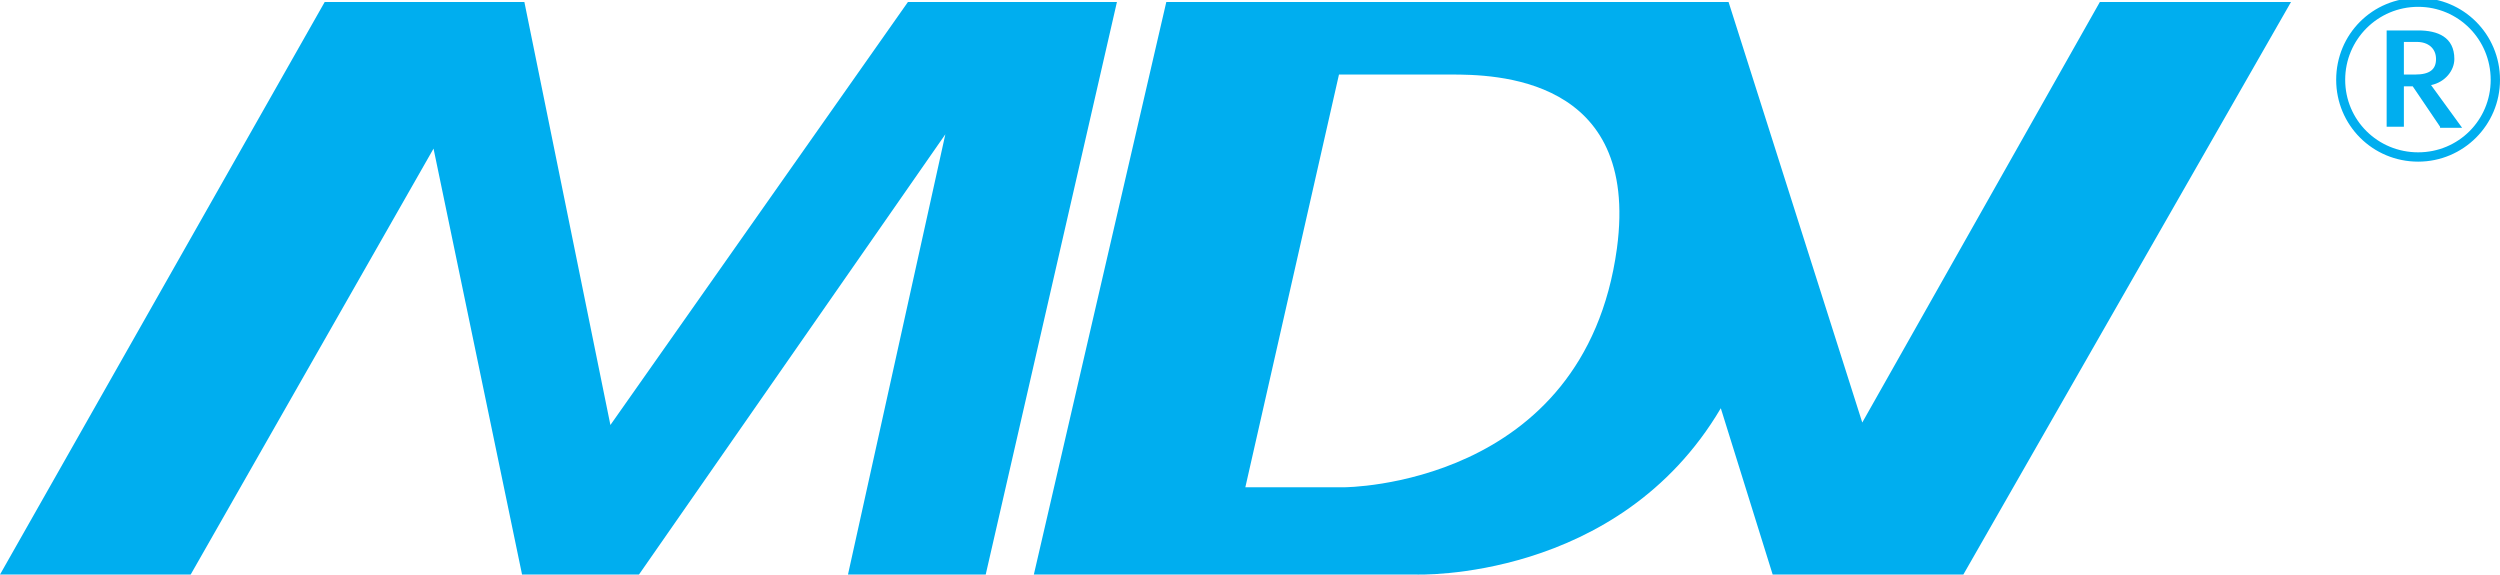 <?xml version="1.0" encoding="UTF-8"?> <svg xmlns="http://www.w3.org/2000/svg" xmlns:xlink="http://www.w3.org/1999/xlink" xml:space="preserve" width="161px" height="37px" version="1.1" style="shape-rendering:geometricPrecision; text-rendering:geometricPrecision; image-rendering:optimizeQuality; fill-rule:evenodd; clip-rule:evenodd" viewBox="0 0 161 37"> <defs> <style type="text/css"> .fil0 {fill:#00AEEF;fill-rule:nonzero} </style> </defs> <g id="Слой_x0020_1">  <path class="fil0" d="M155.65 2.7l-0.84 0 0 2.1 0.73 0c0.95,0 1.34,-0.34 1.34,-1 0,-0.68 -0.5,-1.1 -1.23,-1.1l0 0zm1.49 5.46l0 0 -1.76 -2.6 -0.57 0 0 2.6 -1.11 0 0 -6.2 2.03 0c1.25,0 2.33,0.42 2.33,1.84 0,0.73 -0.58,1.49 -1.5,1.68l2 2.75 -1.42 0 0 -0.07 0 0z"></path> <path class="fil0" d="M151.03 5.14c0,2.6 2.1,4.67 4.7,4.67 2.59,0 4.67,-2.07 4.67,-4.67 0,-2.6 -2.08,-4.7 -4.67,-4.7 -2.6,0 -4.7,2.1 -4.7,4.7zm-0.58 0l0 0c0,-2.94 2.34,-5.28 5.28,-5.28 2.91,0 5.27,2.34 5.27,5.28 0,2.91 -2.36,5.27 -5.27,5.27 -2.94,0 -5.28,-2.36 -5.28,-5.27z"></path> <polygon class="fil0" points="58.47,0.13 39.31,27.37 33.77,0.13 20.91,0.13 0,37 12.28,37 27.92,9.57 33.62,37 41.15,37 60.88,8.65 54.61,37 63.48,37 71.93,0.13 "></polygon> <path class="fil0" d="M135.23 0.13l-15.3 27.08 -8.61 -27.08 -8.79 0 -27.42 0 -8.53 36.87 0.73 0 8.03 0 15.83 0c0,0 13.04,0.5 19.65,-10.71l3.34 10.71 12.28 0 21.1 -36.87 -12.31 0 0 0zm-48.68 31.25l0 0 -6.35 0 6.03 -26.58 7.19 0c2.76,0 12.21,0.08 10.71,11.2 -2.1,15.38 -17.58,15.38 -17.58,15.38l0 0z"></path> </g> </svg> 